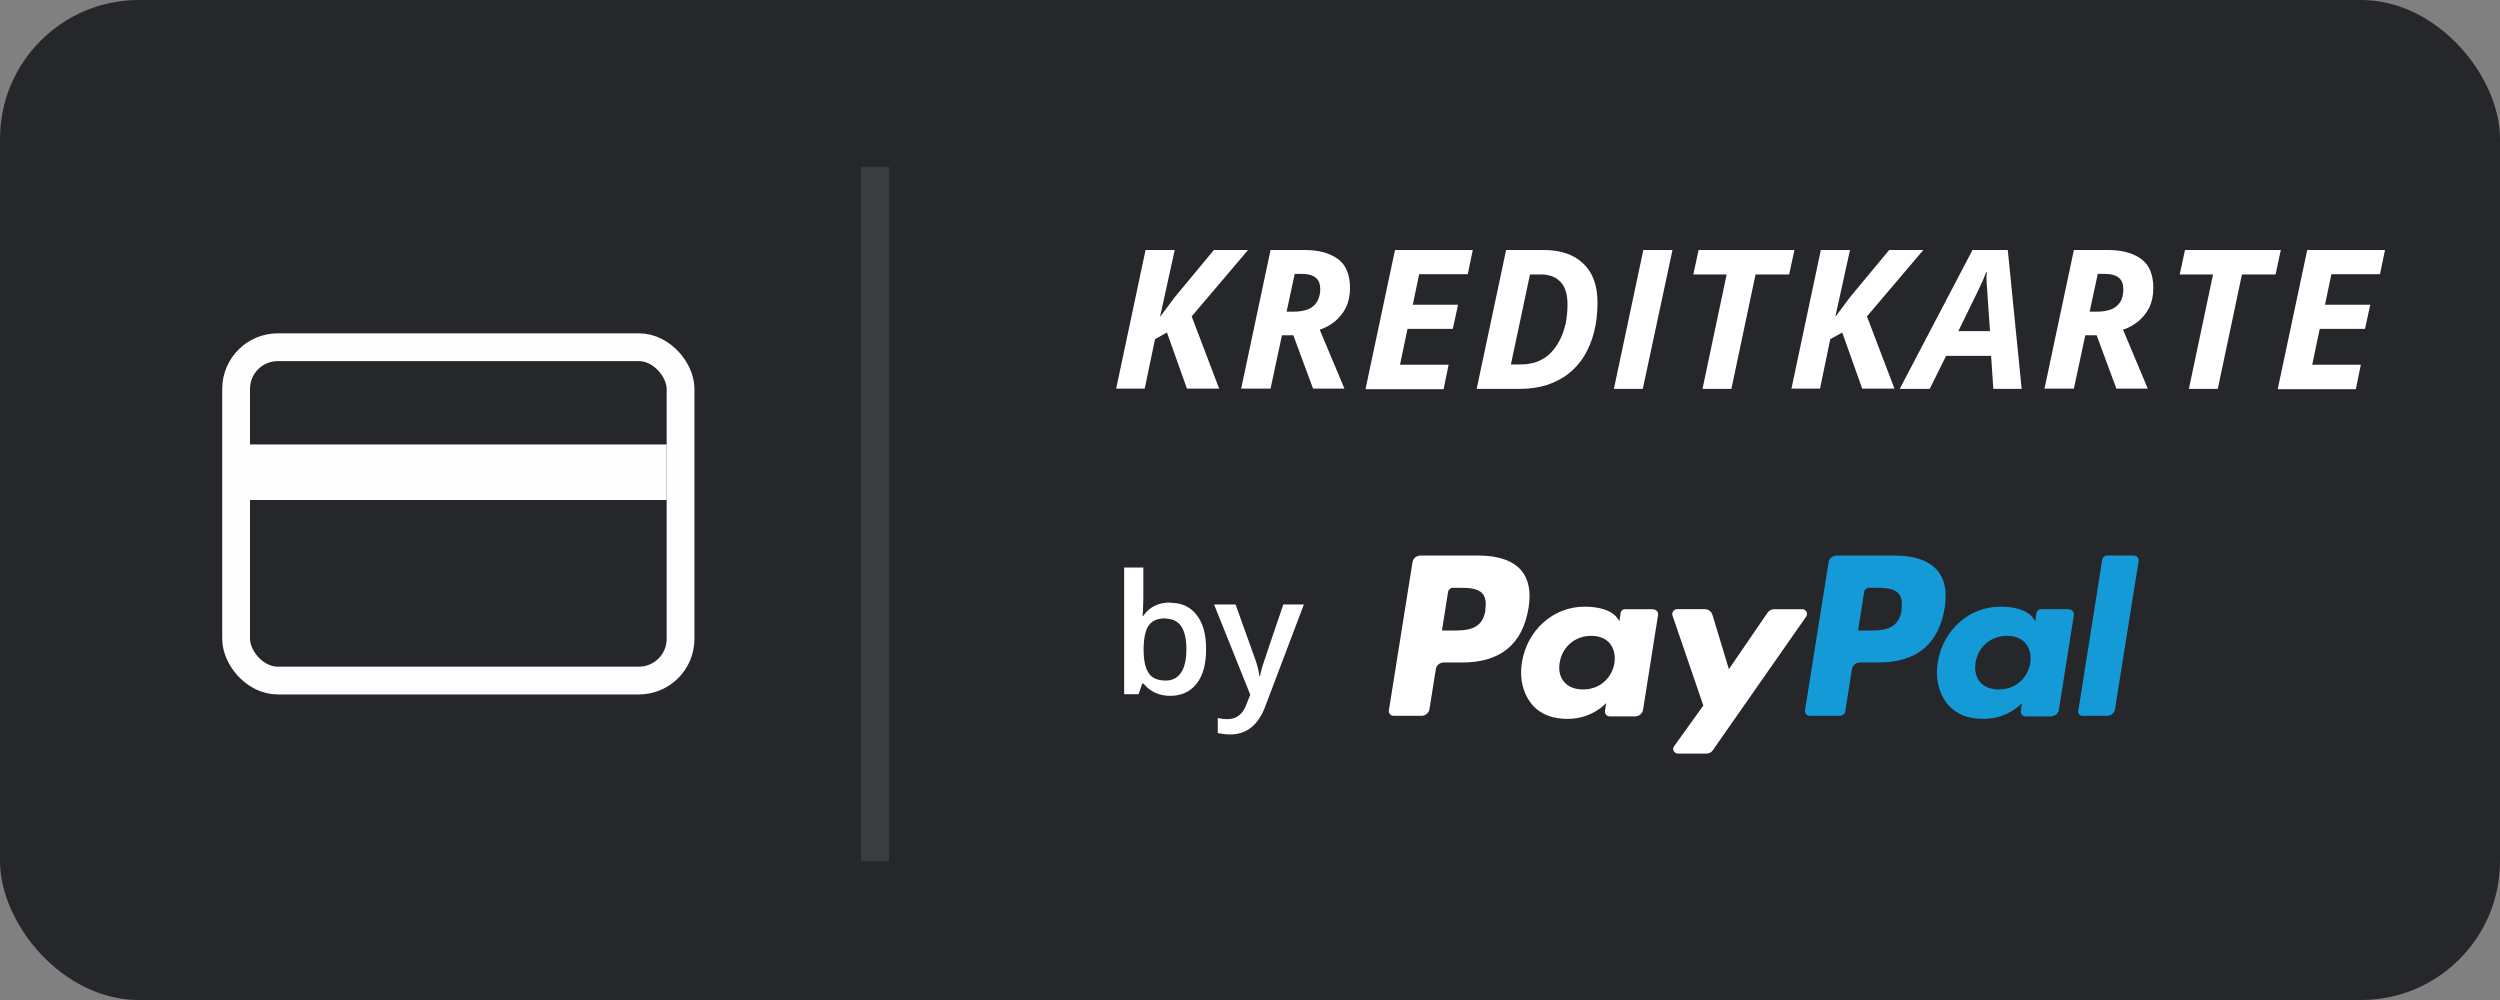 <?xml version="1.0" encoding="UTF-8"?><svg id="Ebene_2" xmlns="http://www.w3.org/2000/svg" viewBox="0 0 90 36"><rect x="0" y="0" width="90" height="36" fill="#808080" stroke="none"/><defs><style>.cls-1,.cls-2{fill:#fff;}.cls-3{fill:#26272b;}.cls-4{stroke-width:2px;}.cls-4,.cls-5,.cls-6{fill:none;}.cls-4,.cls-6{stroke:#fefefe;}.cls-5{stroke:rgba(254,254,254,.1);}.cls-7{fill:#149ad7;}.cls-7,.cls-2{fill-rule:evenodd;}</style></defs><g id="Ebene_1-2"><rect class="cls-3" width="90" height="36" rx="5" ry="5"/><path class="cls-1" d="M40.18,14l1.06-5h1.05l-.53,2.41,.53-.71,1.41-1.7h1.23l-2.03,2.39,.99,2.6h-1.16l-.72-2.02-.43,.24-.37,1.78h-1.04Zm4.5,0l1.06-5h1.23c.5,0,.9,.11,1.19,.32,.29,.21,.44,.56,.44,1.05,0,.26-.05,.5-.14,.69-.1,.2-.23,.36-.39,.5-.16,.13-.35,.24-.56,.31l.89,2.12h-1.13l-.71-1.92h-.41l-.41,1.92h-1.04Zm1.63-2.78h.27c.15,0,.28-.02,.4-.05,.12-.03,.22-.08,.3-.15,.08-.07,.14-.15,.18-.25,.04-.1,.07-.22,.07-.35,0-.19-.05-.33-.16-.42-.11-.09-.28-.14-.51-.14h-.25l-.29,1.35Zm2.85,2.78l1.06-5h2.8l-.18,.87h-1.75l-.23,1.1h1.63l-.19,.87h-1.63l-.27,1.29h1.75l-.18,.88h-2.79Zm4,0l1.06-5h1.35c.61,0,1.09,.16,1.43,.49,.34,.32,.51,.79,.51,1.4,0,.38-.04,.73-.12,1.05-.08,.32-.2,.61-.35,.86-.15,.25-.34,.47-.57,.65-.23,.18-.49,.31-.78,.41-.29,.09-.62,.14-.98,.14h-1.54Zm1.23-.88h.36c.23,0,.44-.04,.62-.11,.18-.08,.34-.18,.47-.32,.13-.14,.24-.3,.33-.48,.09-.18,.15-.38,.2-.59,.04-.22,.06-.44,.06-.67,0-.37-.09-.64-.26-.81-.17-.18-.41-.26-.7-.26h-.39l-.69,3.25Zm3.71,.88l1.06-5h1.05l-1.07,5h-1.04Zm3.19,0l.87-4.12h-1.2l.19-.88h3.45l-.19,.88h-1.21l-.87,4.12h-1.04Zm3.2,0l1.06-5h1.05l-.53,2.41,.53-.71,1.41-1.7h1.23l-2.03,2.39,.99,2.6h-1.16l-.72-2.02-.43,.24-.37,1.78h-1.04Zm3.9,0l2.62-5h1.27l.5,5h-1.02l-.08-1.19h-1.62l-.59,1.19h-1.09Zm2.11-2.08h1.14l-.09-1.29c0-.14-.02-.27-.03-.41s-.01-.28,0-.43h-.02c-.04,.13-.09,.25-.15,.38-.06,.13-.12,.26-.19,.4l-.66,1.35Zm3.1,2.08l1.06-5h1.23c.5,0,.9,.11,1.19,.32,.29,.21,.44,.56,.44,1.05,0,.26-.05,.5-.14,.69-.1,.2-.23,.36-.39,.5-.16,.13-.35,.24-.56,.31l.89,2.12h-1.13l-.71-1.92h-.41l-.41,1.92h-1.04Zm1.63-2.78h.27c.15,0,.28-.02,.4-.05,.12-.03,.22-.08,.3-.15,.08-.07,.14-.15,.18-.25,.04-.1,.06-.22,.06-.35,0-.19-.05-.33-.16-.42-.11-.09-.28-.14-.51-.14h-.25l-.29,1.35Zm3.57,2.78l.87-4.12h-1.2l.19-.88h3.45l-.19,.88h-1.21l-.87,4.12h-1.04Zm3.2,0l1.06-5h2.8l-.18,.87h-1.75l-.23,1.1h1.63l-.19,.87h-1.63l-.27,1.29h1.75l-.18,.88h-2.79Zm-39.86,7.7c.4,0,.72,.15,.94,.44,.23,.29,.34,.7,.34,1.23s-.11,.95-.34,1.24c-.23,.29-.55,.44-.95,.44s-.73-.15-.96-.44h-.05l-.13,.38h-.52v-4.56h.69v1.08c0,.08,0,.2-.01,.36,0,.16-.01,.26-.02,.3h.03c.22-.32,.54-.48,.97-.48Zm-.18,.56c-.28,0-.48,.08-.6,.25-.12,.16-.18,.43-.19,.82v.05c0,.39,.06,.68,.19,.86,.12,.18,.33,.26,.61,.26,.24,0,.43-.1,.55-.29,.13-.19,.19-.47,.19-.84,0-.74-.25-1.1-.76-1.1Zm1.77-.5h.75l.66,1.84c.1,.26,.17,.51,.2,.74h.02c.02-.11,.05-.24,.1-.39,.05-.15,.29-.88,.74-2.19h.74l-1.39,3.67c-.25,.67-.67,1.01-1.26,1.01-.15,0-.3-.02-.45-.05v-.54c.1,.02,.22,.04,.35,.04,.33,0,.57-.19,.7-.58l.12-.3-1.3-3.24Z"/><line class="cls-4" x1="9" y1="17" x2="24" y2="17"/><rect class="cls-6" x="8.5" y="12.5" width="16" height="12" rx="1.5" ry="1.5"/><line class="cls-5" x1="31.5" y1="6" x2="31.5" y2="31"/><path class="cls-2" d="M53.24,20h-2.1c-.14,0-.27,.1-.29,.24l-.85,5.33c-.02,.11,.07,.2,.17,.2h1c.14,0,.27-.1,.29-.24l.23-1.44c.02-.14,.14-.24,.29-.24h.66c1.38,0,2.18-.66,2.39-1.98,.09-.57,0-1.03-.27-1.34-.3-.35-.83-.53-1.53-.53Zm.24,1.95c-.11,.75-.69,.75-1.25,.75h-.32l.22-1.39c.01-.08,.09-.15,.17-.15h.15c.38,0,.74,0,.92,.21,.11,.13,.14,.32,.1,.58Zm6.04-.02h-1.01c-.09,0-.16,.06-.17,.15l-.04,.28-.07-.1c-.22-.31-.7-.42-1.19-.42-1.11,0-2.06,.83-2.25,2-.1,.58,.04,1.14,.37,1.53,.31,.36,.75,.51,1.27,.51,.9,0,1.39-.57,1.39-.57l-.04,.28c-.02,.11,.07,.2,.17,.2h.91c.14,0,.27-.1,.29-.24l.54-3.41c.02-.1-.06-.2-.17-.2Zm-1.4,1.94c-.1,.57-.55,.95-1.13,.95-.29,0-.53-.09-.68-.27-.15-.17-.21-.42-.16-.7,.09-.56,.55-.96,1.13-.96,.29,0,.52,.09,.67,.27,.15,.18,.21,.43,.17,.7Zm5.75-1.94h1.01c.14,0,.22,.16,.14,.27l-3.36,4.81c-.05,.08-.14,.12-.24,.12h-1.01c-.14,0-.23-.16-.14-.27l1.05-1.46-1.11-3.24c-.04-.11,.05-.23,.17-.23h.99c.13,0,.24,.08,.28,.21l.59,1.95,1.39-2.03c.05-.08,.15-.13,.24-.13Z"/><path class="cls-7" d="M74.82,25.58l.86-5.43c.01-.08,.09-.15,.17-.15h.97c.11,0,.19,.1,.17,.2l-.85,5.33c-.02,.14-.14,.24-.29,.24h-.87c-.11,0-.19-.09-.17-.2Zm-6.6-5.58h-2.1c-.14,0-.27,.1-.29,.24l-.85,5.33c-.02,.11,.07,.2,.17,.2h1.08c.1,0,.19-.07,.2-.17l.24-1.51c.02-.14,.14-.24,.29-.24h.66c1.38,0,2.18-.66,2.39-1.98,.09-.57,0-1.03-.27-1.34-.3-.35-.83-.53-1.53-.53Zm.24,1.95c-.11,.75-.69,.75-1.25,.75h-.32l.22-1.39c.01-.08,.09-.15,.17-.15h.15c.38,0,.74,0,.92,.21,.11,.13,.14,.32,.1,.58Zm6.03-.02h-1.01c-.09,0-.16,.06-.17,.15l-.04,.28-.07-.1c-.22-.31-.7-.42-1.19-.42-1.11,0-2.06,.83-2.25,2-.1,.58,.04,1.14,.37,1.53,.31,.36,.75,.51,1.27,.51,.9,0,1.39-.57,1.39-.57l-.04,.28c-.02,.11,.07,.2,.17,.2h.91c.14,0,.27-.1,.29-.24l.54-3.41c.02-.1-.07-.2-.17-.2Zm-1.4,1.94c-.1,.57-.55,.95-1.13,.95-.29,0-.53-.09-.68-.27-.15-.17-.2-.42-.16-.7,.09-.56,.55-.96,1.13-.96,.29,0,.52,.09,.67,.27,.15,.18,.21,.43,.17,.7Z"/></g></svg>